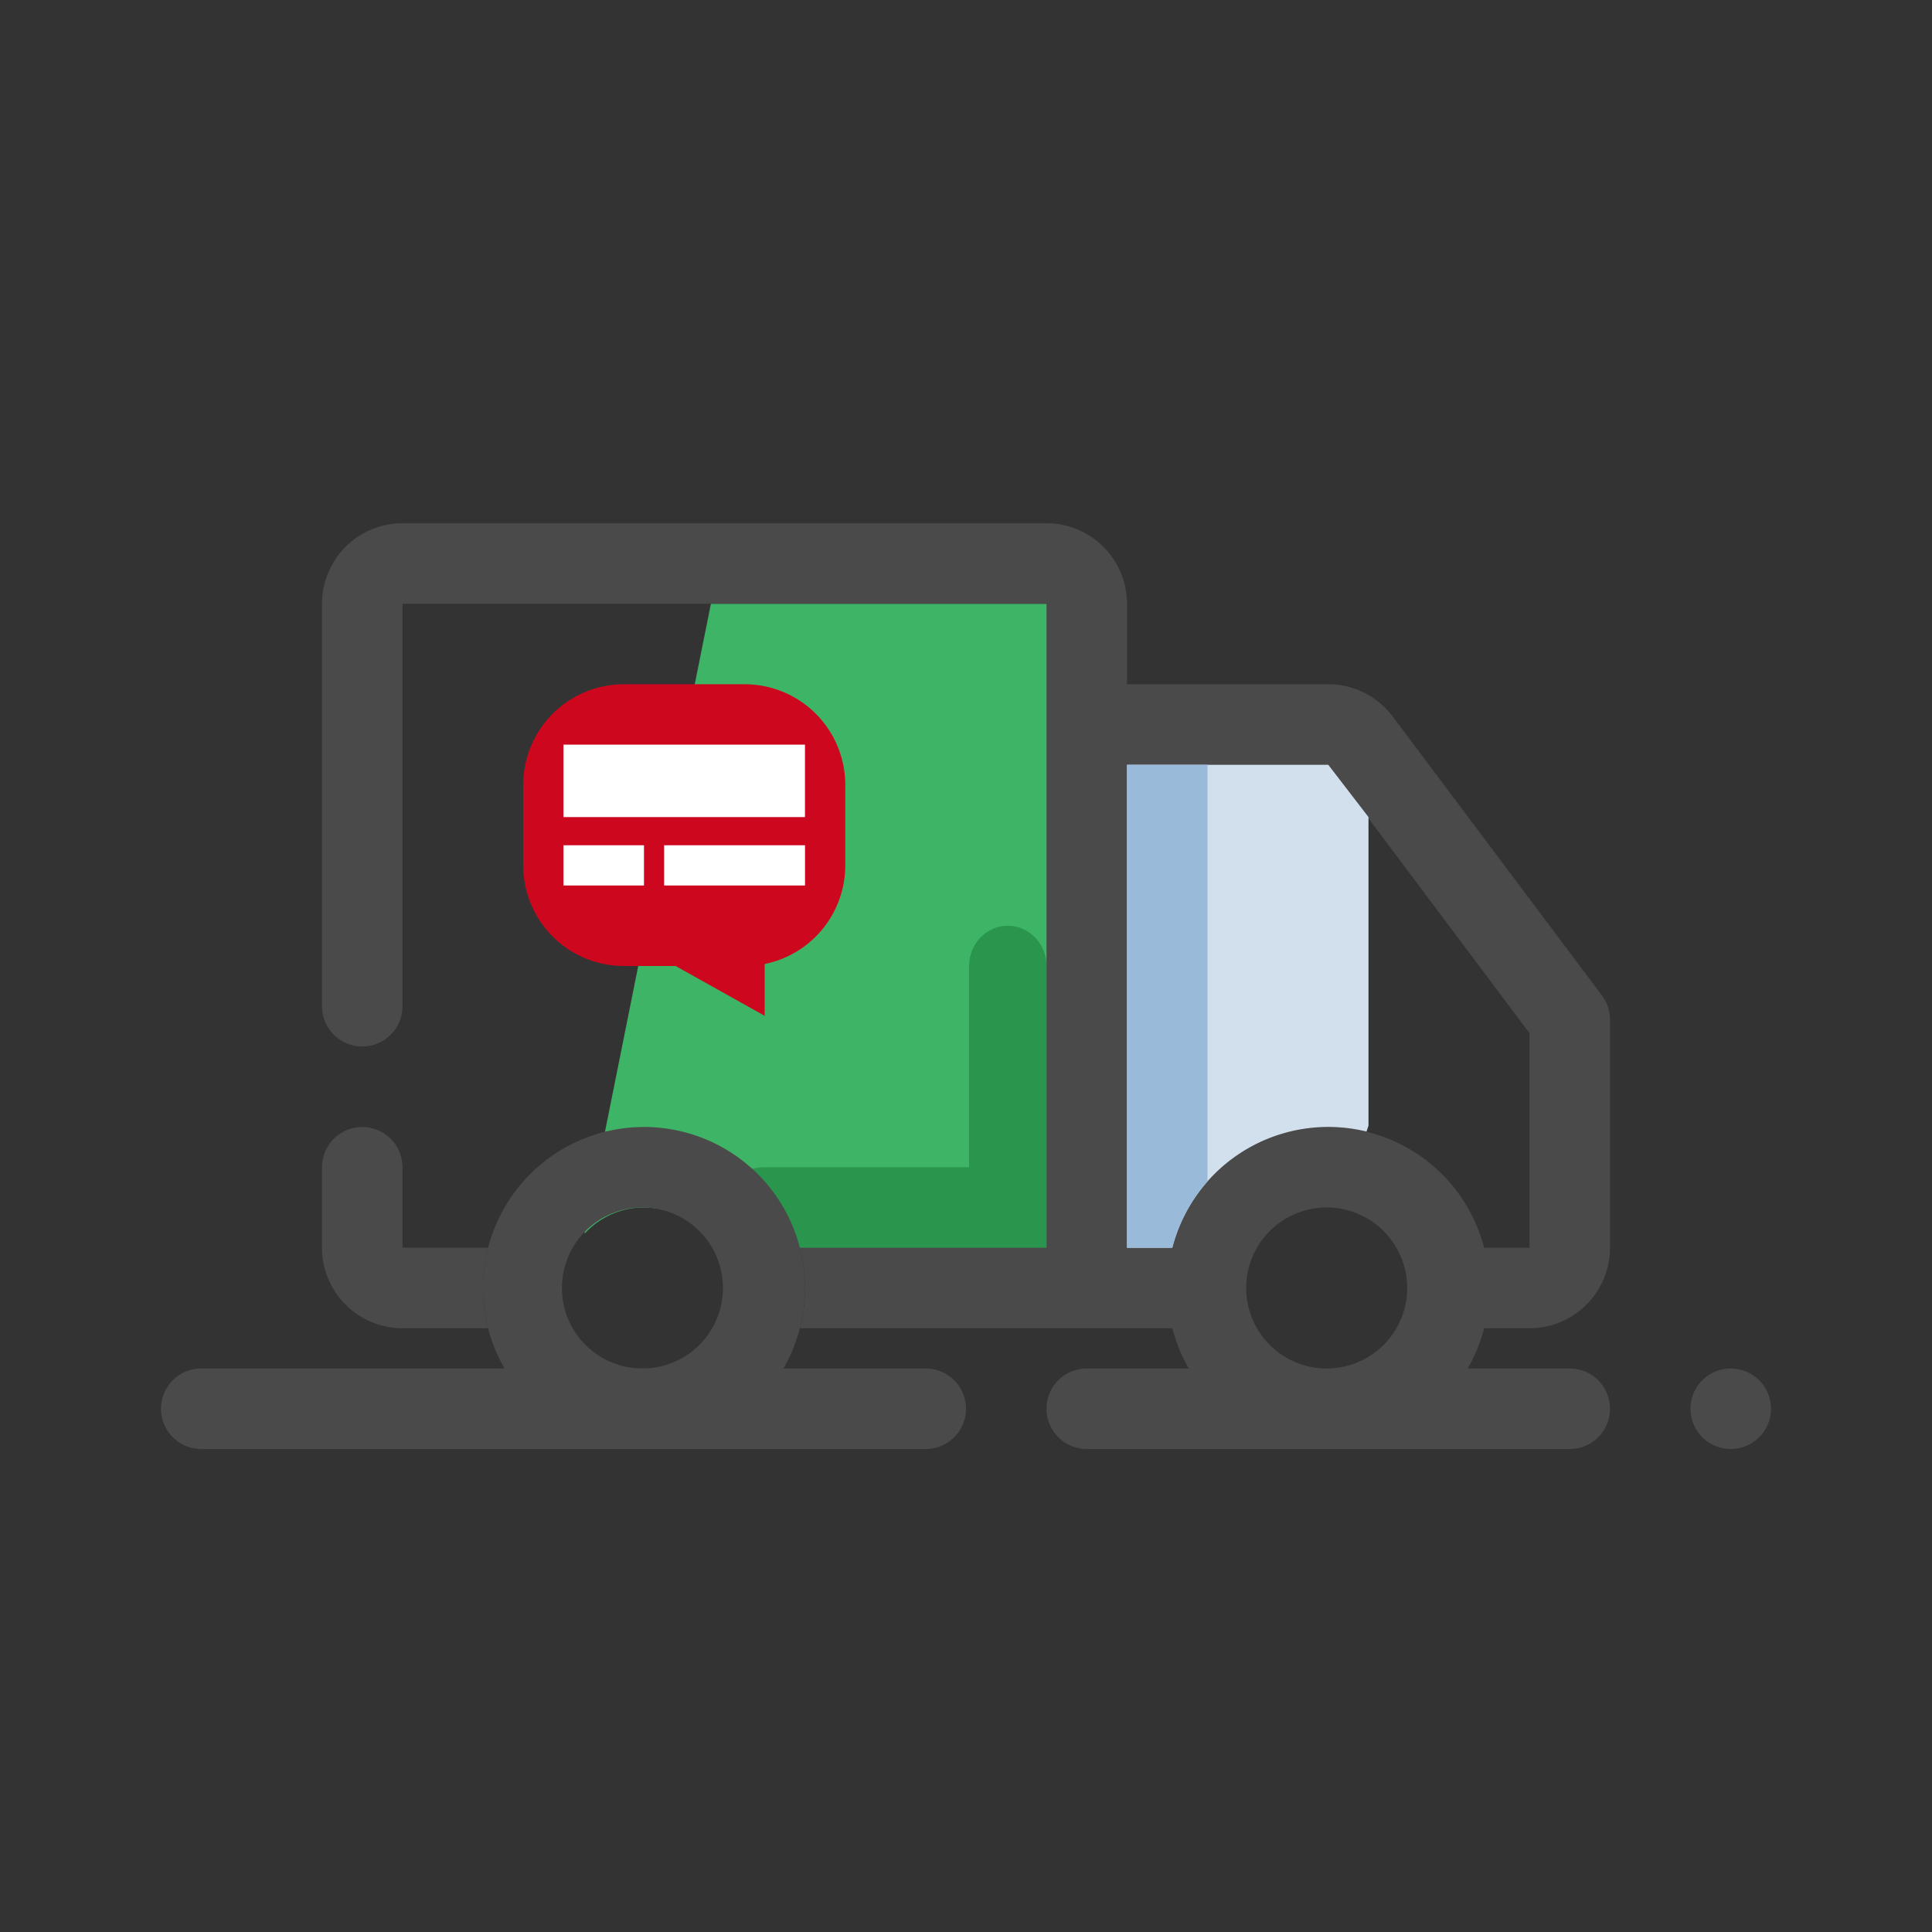 <svg xmlns="http://www.w3.org/2000/svg" width="64" height="64" viewBox="0 0 64 64">
    <rect x="0" y="0" width="64" height="64" fill="#333333" stroke="none"/>
    <g fill="none" fill-rule="nonzero">
        <path fill="#3EB566" d="M23.643 41.333a2.666 2.666 0 0 0-4.28-.464L23.55 20H35.27v21.333H23.643z"/>
        <path fill="#29954D" d="M32.102 32c0-.736.574-1.333 1.283-1.333.708 0 1.282.597 1.282 1.333v9.333h-9.385C24.574 41.333 24 40.736 24 40s.574-1.333 1.282-1.333h6.82V32z"/>
        <path fill="#4A4A4A" d="M48.62 45.333H52A1.333 1.333 0 0 1 52 48H36a1.333 1.333 0 0 1 0-2.667h3.38a5.333 5.333 0 1 1 9.24 0zM38.835 44H26.499a5.343 5.343 0 0 0 0-2.667h8.168V20H13.333v21.333h2.835a5.343 5.343 0 0 0 0 2.667h-2.835a2.667 2.667 0 0 1-2.666-2.667V20a2.667 2.667 0 0 1 2.666-2.667h21.334A2.667 2.667 0 0 1 37.333 20v2.667H44c.84 0 1.63.395 2.133 1.066l6.934 9.245c.173.23.266.511.266.8v7.555A2.667 2.667 0 0 1 50.667 44h-1.502a5.343 5.343 0 0 0 0-2.667h1.502v-7.11L44 25.332h-6.667v16h1.502a5.343 5.343 0 0 0 0 2.667zM10.667 33.333V32h2.666v1.333a1.333 1.333 0 0 1-2.666 0v5.334a1.333 1.333 0 0 1 2.666 0v-5.334h-2.666zM44 40a2.667 2.667 0 1 0 0 5.333A2.667 2.667 0 0 0 44 40zM6.667 45.333h24a1.333 1.333 0 1 1 0 2.667h-24a1.333 1.333 0 0 1 0-2.667zM57.333 48a1.333 1.333 0 1 1 0-2.667 1.333 1.333 0 0 1 0 2.667z"/>
        <path fill="#4A4A4A" d="M21.333 40a2.667 2.667 0 1 0 0 5.333 2.667 2.667 0 0 0 0-5.333zm0-2.667a5.333 5.333 0 1 1 0 10.667 5.333 5.333 0 0 1 0-10.667z"/>
        <path fill="#CC071E" d="M25.33 31.934v1.716L22.381 32h-1.715a3.333 3.333 0 0 1-3.334-3.333V26a3.333 3.333 0 0 1 3.334-3.333h4A3.333 3.333 0 0 1 28 26v2.667a3.334 3.334 0 0 1-2.67 3.267z"/>
        <path fill="#FFF" d="M18.666 24.667h8v2.4h-8zM18.666 28h2.667v1.333h-2.667zM22 28h4.667v1.333H22z"/>
        <path fill="#D2DFEC" d="M38.835 41.333h-1.502v-16H44l1.333 1.734v10.22l-.065.198a5.336 5.336 0 0 0-6.434 3.848z"/>
        <path fill="#99BAD9" d="M40 39.139a5.32 5.32 0 0 0-1.165 2.194h-1.502v-16H40V39.14z"/>
    </g>
</svg>
